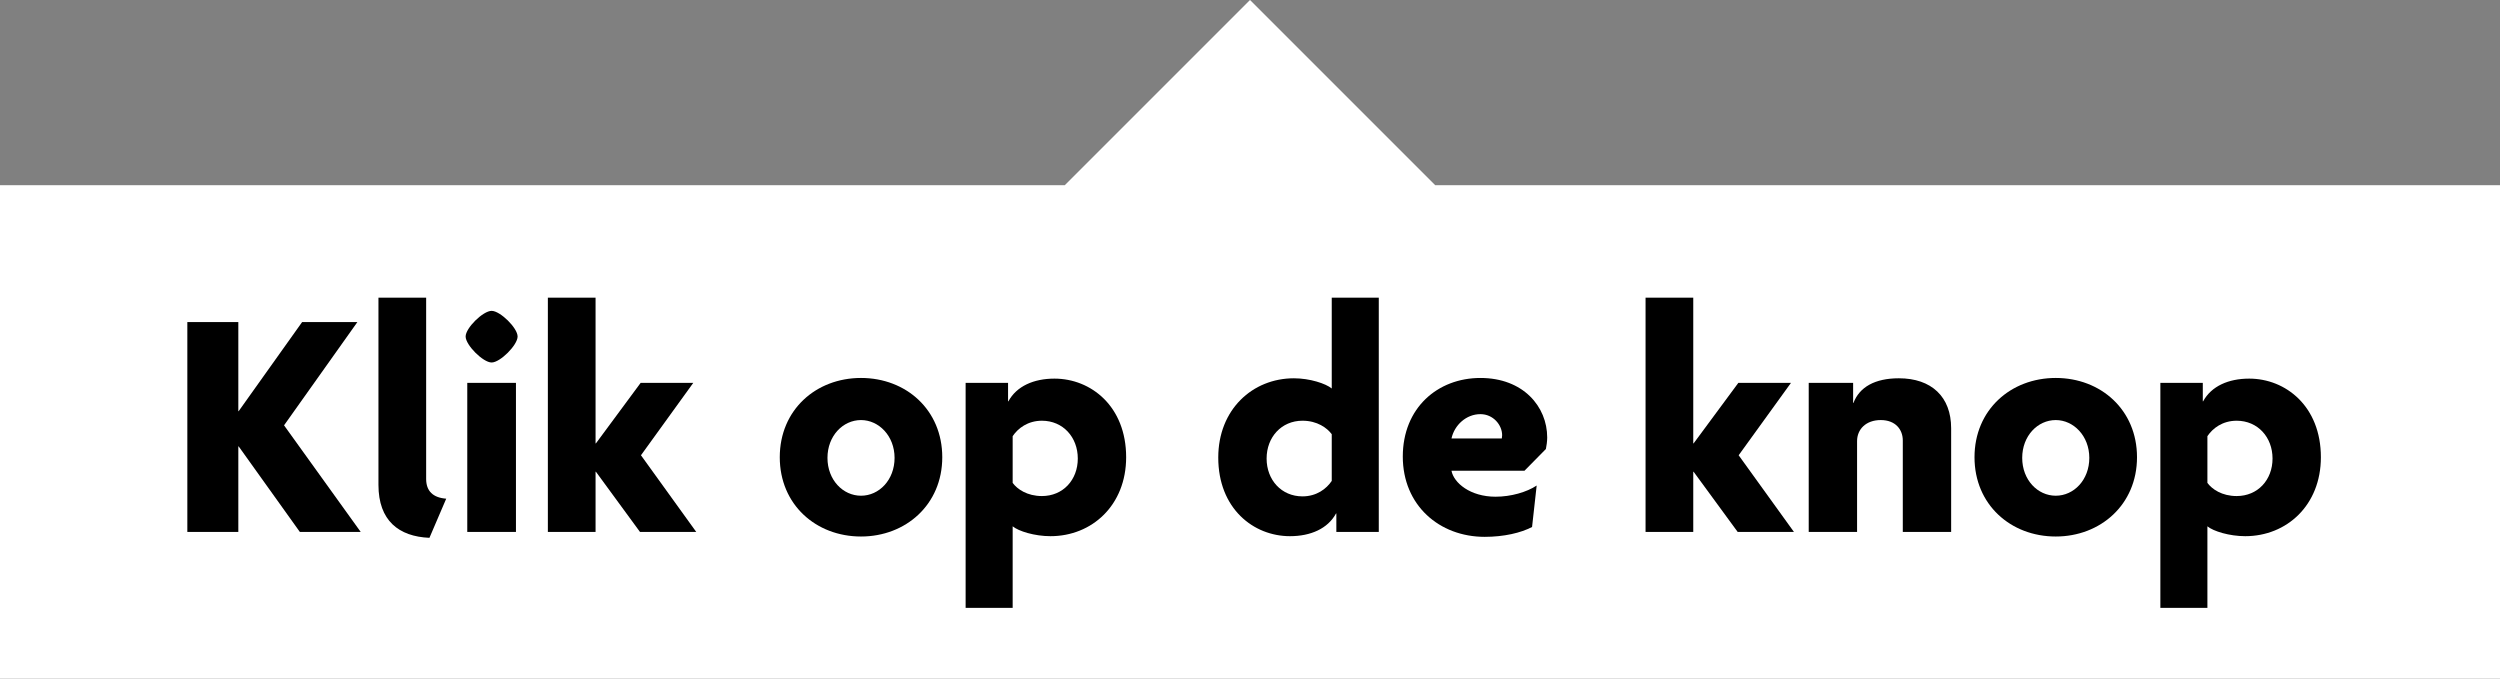 <?xml version="1.0" encoding="UTF-8"?><svg xmlns="http://www.w3.org/2000/svg" viewBox="0 0 152 41.26"><rect x="0" y="0" width="152" height="41.26" fill="#808080" stroke="none"/><defs><style>.d{fill:#fff;}</style></defs><g id="a"/><g id="b"><g id="c"><polygon class="d" points="87.26 11.26 76 0 64.74 11.26 0 11.26 0 41.26 152 41.26 152 11.26 87.26 11.26"/><g><path d="M18.23,32.34l-3.72-5.2h-.02v5.2h-3.1v-12.76h3.1v5.42h.02l3.86-5.42h3.36l-4.46,6.28,4.66,6.48h-3.7Z"/><path d="M26.11,32.7c-1.86-.08-3.1-1.04-3.1-3.22v-11.38h2.9v11.02c0,.74,.42,1.14,1.22,1.2l-1.02,2.38Z"/><path d="M29.89,22.04c-.52,0-1.58-1.06-1.58-1.58s1.06-1.56,1.58-1.56,1.58,1.04,1.58,1.56-1.06,1.58-1.58,1.58Zm-1.48,10.3v-9.06h2.96v9.06h-2.96Z"/><path d="M38.91,32.34l-2.68-3.66h-.02v3.66h-2.9v-14.24h2.9v8.86h.02l2.72-3.68h3.2l-3.18,4.4,3.36,4.66h-3.42Z"/><path d="M52.35,32.62c-2.74,0-4.94-1.94-4.94-4.82s2.2-4.82,4.94-4.82,4.94,1.94,4.94,4.82-2.22,4.82-4.94,4.82Zm0-7.08c-1.1,0-2.04,.96-2.04,2.3s.94,2.3,2.04,2.3,2.04-.96,2.04-2.3-.96-2.3-2.04-2.3Z"/><path d="M63.87,32.6c-.96,0-1.94-.3-2.3-.6v4.96h-2.86v-13.68h2.58v1.12h.02c.5-.92,1.54-1.38,2.8-1.38,2.22,0,4.36,1.68,4.36,4.78,0,2.92-2.08,4.8-4.6,4.8Zm-.52-7.02c-.86,0-1.46,.46-1.78,.94v2.84c.28,.38,.88,.8,1.78,.8,1.28,0,2.18-.98,2.18-2.28s-.9-2.3-2.18-2.3Z"/><path d="M81.25,32.34v-1.12h-.02c-.5,.92-1.54,1.38-2.8,1.38-2.22,0-4.36-1.68-4.36-4.78,0-2.92,2.08-4.82,4.6-4.82,.96,0,1.94,.32,2.3,.62v-5.52h2.86v14.24h-2.58Zm-.28-5.94c-.28-.38-.88-.82-1.78-.82-1.28,0-2.18,1-2.18,2.3s.9,2.3,2.18,2.3c.86,0,1.46-.46,1.78-.94v-2.84Z"/><path d="M93.99,27.3l-1.3,1.32h-4.44c.14,.74,1.14,1.58,2.68,1.58,.94,0,1.9-.28,2.5-.68l-.28,2.52c-.68,.36-1.72,.6-2.88,.6-2.76,0-4.98-1.92-4.98-4.88s2.12-4.78,4.72-4.78,4.06,1.74,4.06,3.62c0,.22-.04,.52-.08,.7Zm-3.98-2.12c-.86,0-1.58,.66-1.76,1.48h3.06c0-.06,.02-.12,.02-.2,0-.62-.54-1.28-1.32-1.28Z"/><path d="M105.65,32.34l-2.68-3.66h-.02v3.66h-2.9v-14.24h2.9v8.86h.02l2.72-3.68h3.2l-3.18,4.4,3.36,4.66h-3.42Z"/><path d="M115.69,32.34v-5.56c0-.66-.44-1.24-1.34-1.24s-1.44,.56-1.44,1.28v5.52h-2.94v-9.06h2.7v1.22h.02c.36-.96,1.3-1.5,2.76-1.5,1.98,0,3.18,1.12,3.18,3.04v6.3h-2.94Z"/><path d="M124.99,32.62c-2.74,0-4.94-1.94-4.94-4.82s2.2-4.82,4.94-4.82,4.94,1.94,4.94,4.82-2.22,4.82-4.94,4.82Zm0-7.08c-1.1,0-2.04,.96-2.04,2.3s.94,2.3,2.04,2.3,2.04-.96,2.04-2.3-.96-2.3-2.04-2.3Z"/><path d="M136.51,32.6c-.96,0-1.94-.3-2.3-.6v4.96h-2.86v-13.68h2.58v1.12h.02c.5-.92,1.54-1.38,2.8-1.38,2.22,0,4.36,1.68,4.36,4.78,0,2.92-2.08,4.8-4.6,4.8Zm-.52-7.02c-.86,0-1.46,.46-1.78,.94v2.84c.28,.38,.88,.8,1.78,.8,1.28,0,2.18-.98,2.18-2.28s-.9-2.3-2.18-2.3Z"/></g></g></g></svg>